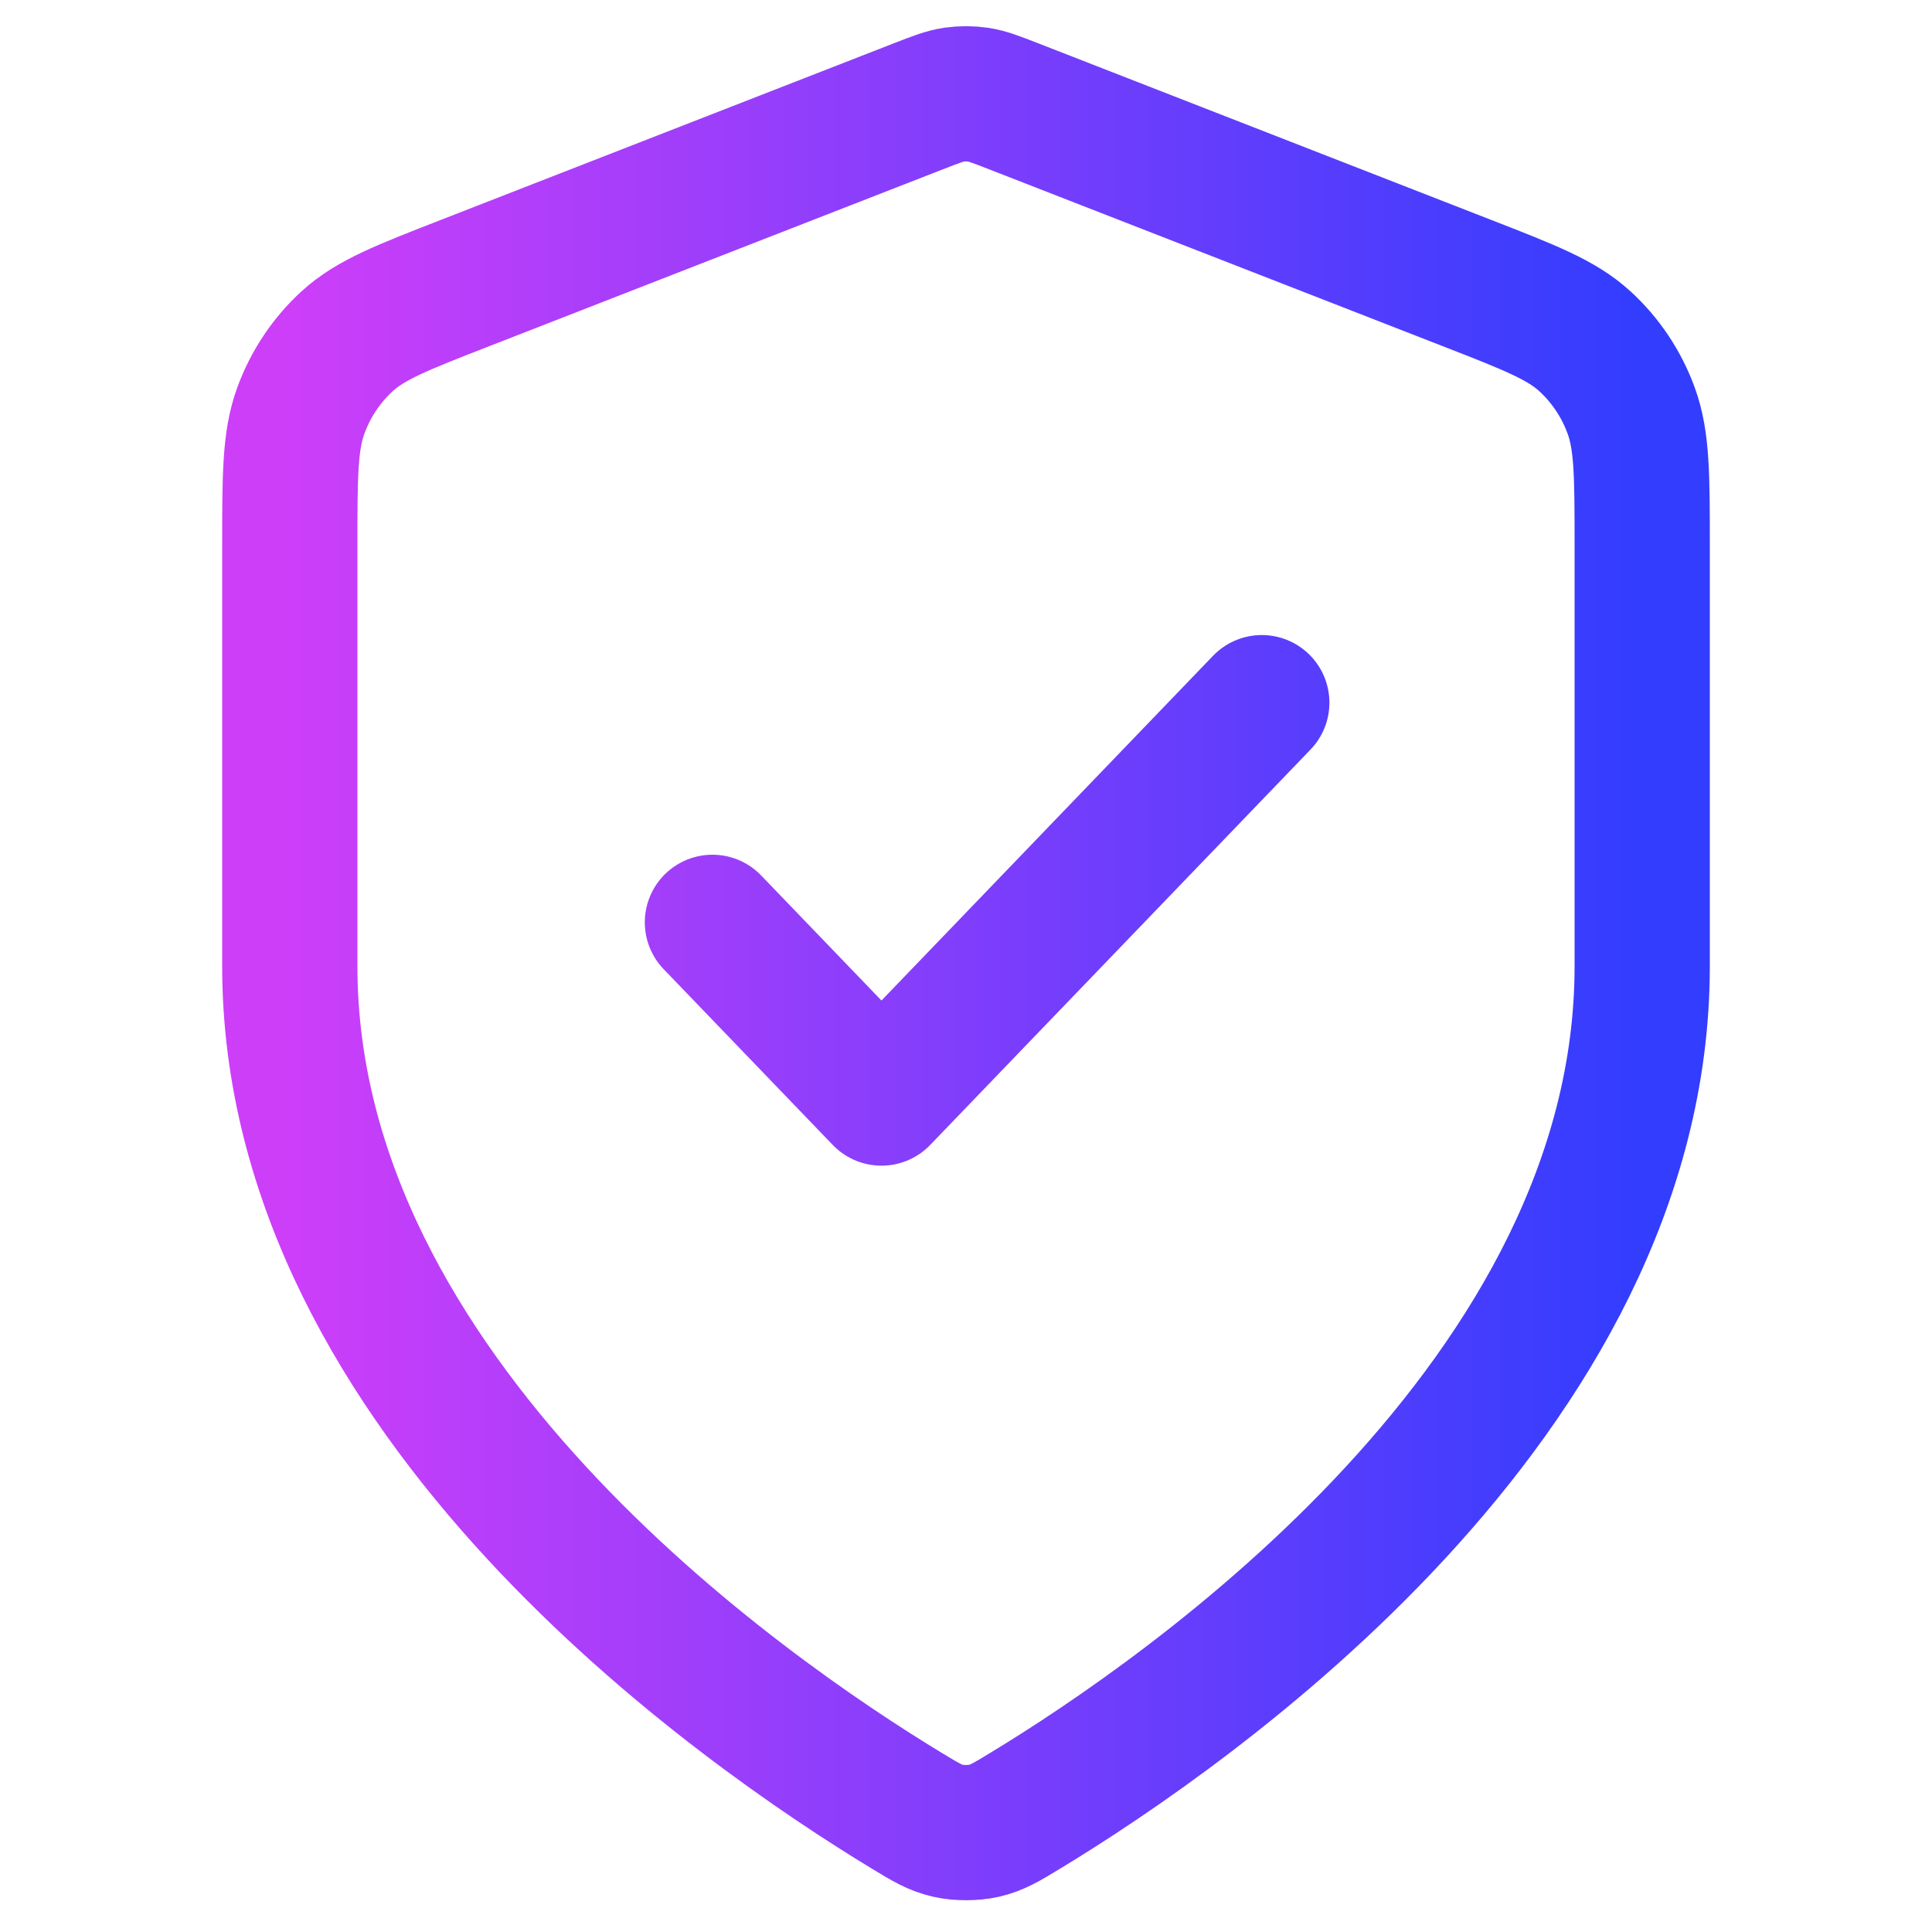 <svg width="20" height="20" viewBox="0 0 20 20" fill="none" xmlns="http://www.w3.org/2000/svg">
<path d="M7.375 9.548L9.125 11.367L13.062 7.274M17 10.003C17 14.466 12.315 17.713 10.611 18.746C10.417 18.864 10.32 18.922 10.184 18.953C10.077 18.977 9.923 18.977 9.817 18.953C9.68 18.922 9.583 18.864 9.389 18.746C7.685 17.713 3 14.466 3 10.003V5.654C3 4.927 3 4.563 3.114 4.251C3.215 3.974 3.38 3.728 3.593 3.533C3.834 3.312 4.162 3.184 4.817 2.929L9.508 1.1C9.69 1.029 9.781 0.994 9.875 0.98C9.958 0.968 10.042 0.968 10.125 0.98C10.219 0.994 10.31 1.029 10.492 1.1L15.183 2.929C15.838 3.184 16.166 3.312 16.407 3.533C16.62 3.728 16.785 3.974 16.886 4.251C17 4.563 17 4.927 17 5.654V10.003Z" stroke="url(#paint0_linear_8239_1855)" stroke-width="1.4" stroke-linecap="round" stroke-linejoin="round"/>
<defs>
<linearGradient id="paint0_linear_8239_1855" x1="3" y1="9.398" x2="17" y2="9.398" gradientUnits="userSpaceOnUse">
<stop stop-color="#CD3EF9"/>
<stop offset="1" stop-color="#323DFE"/>
</linearGradient>
</defs>
</svg>
